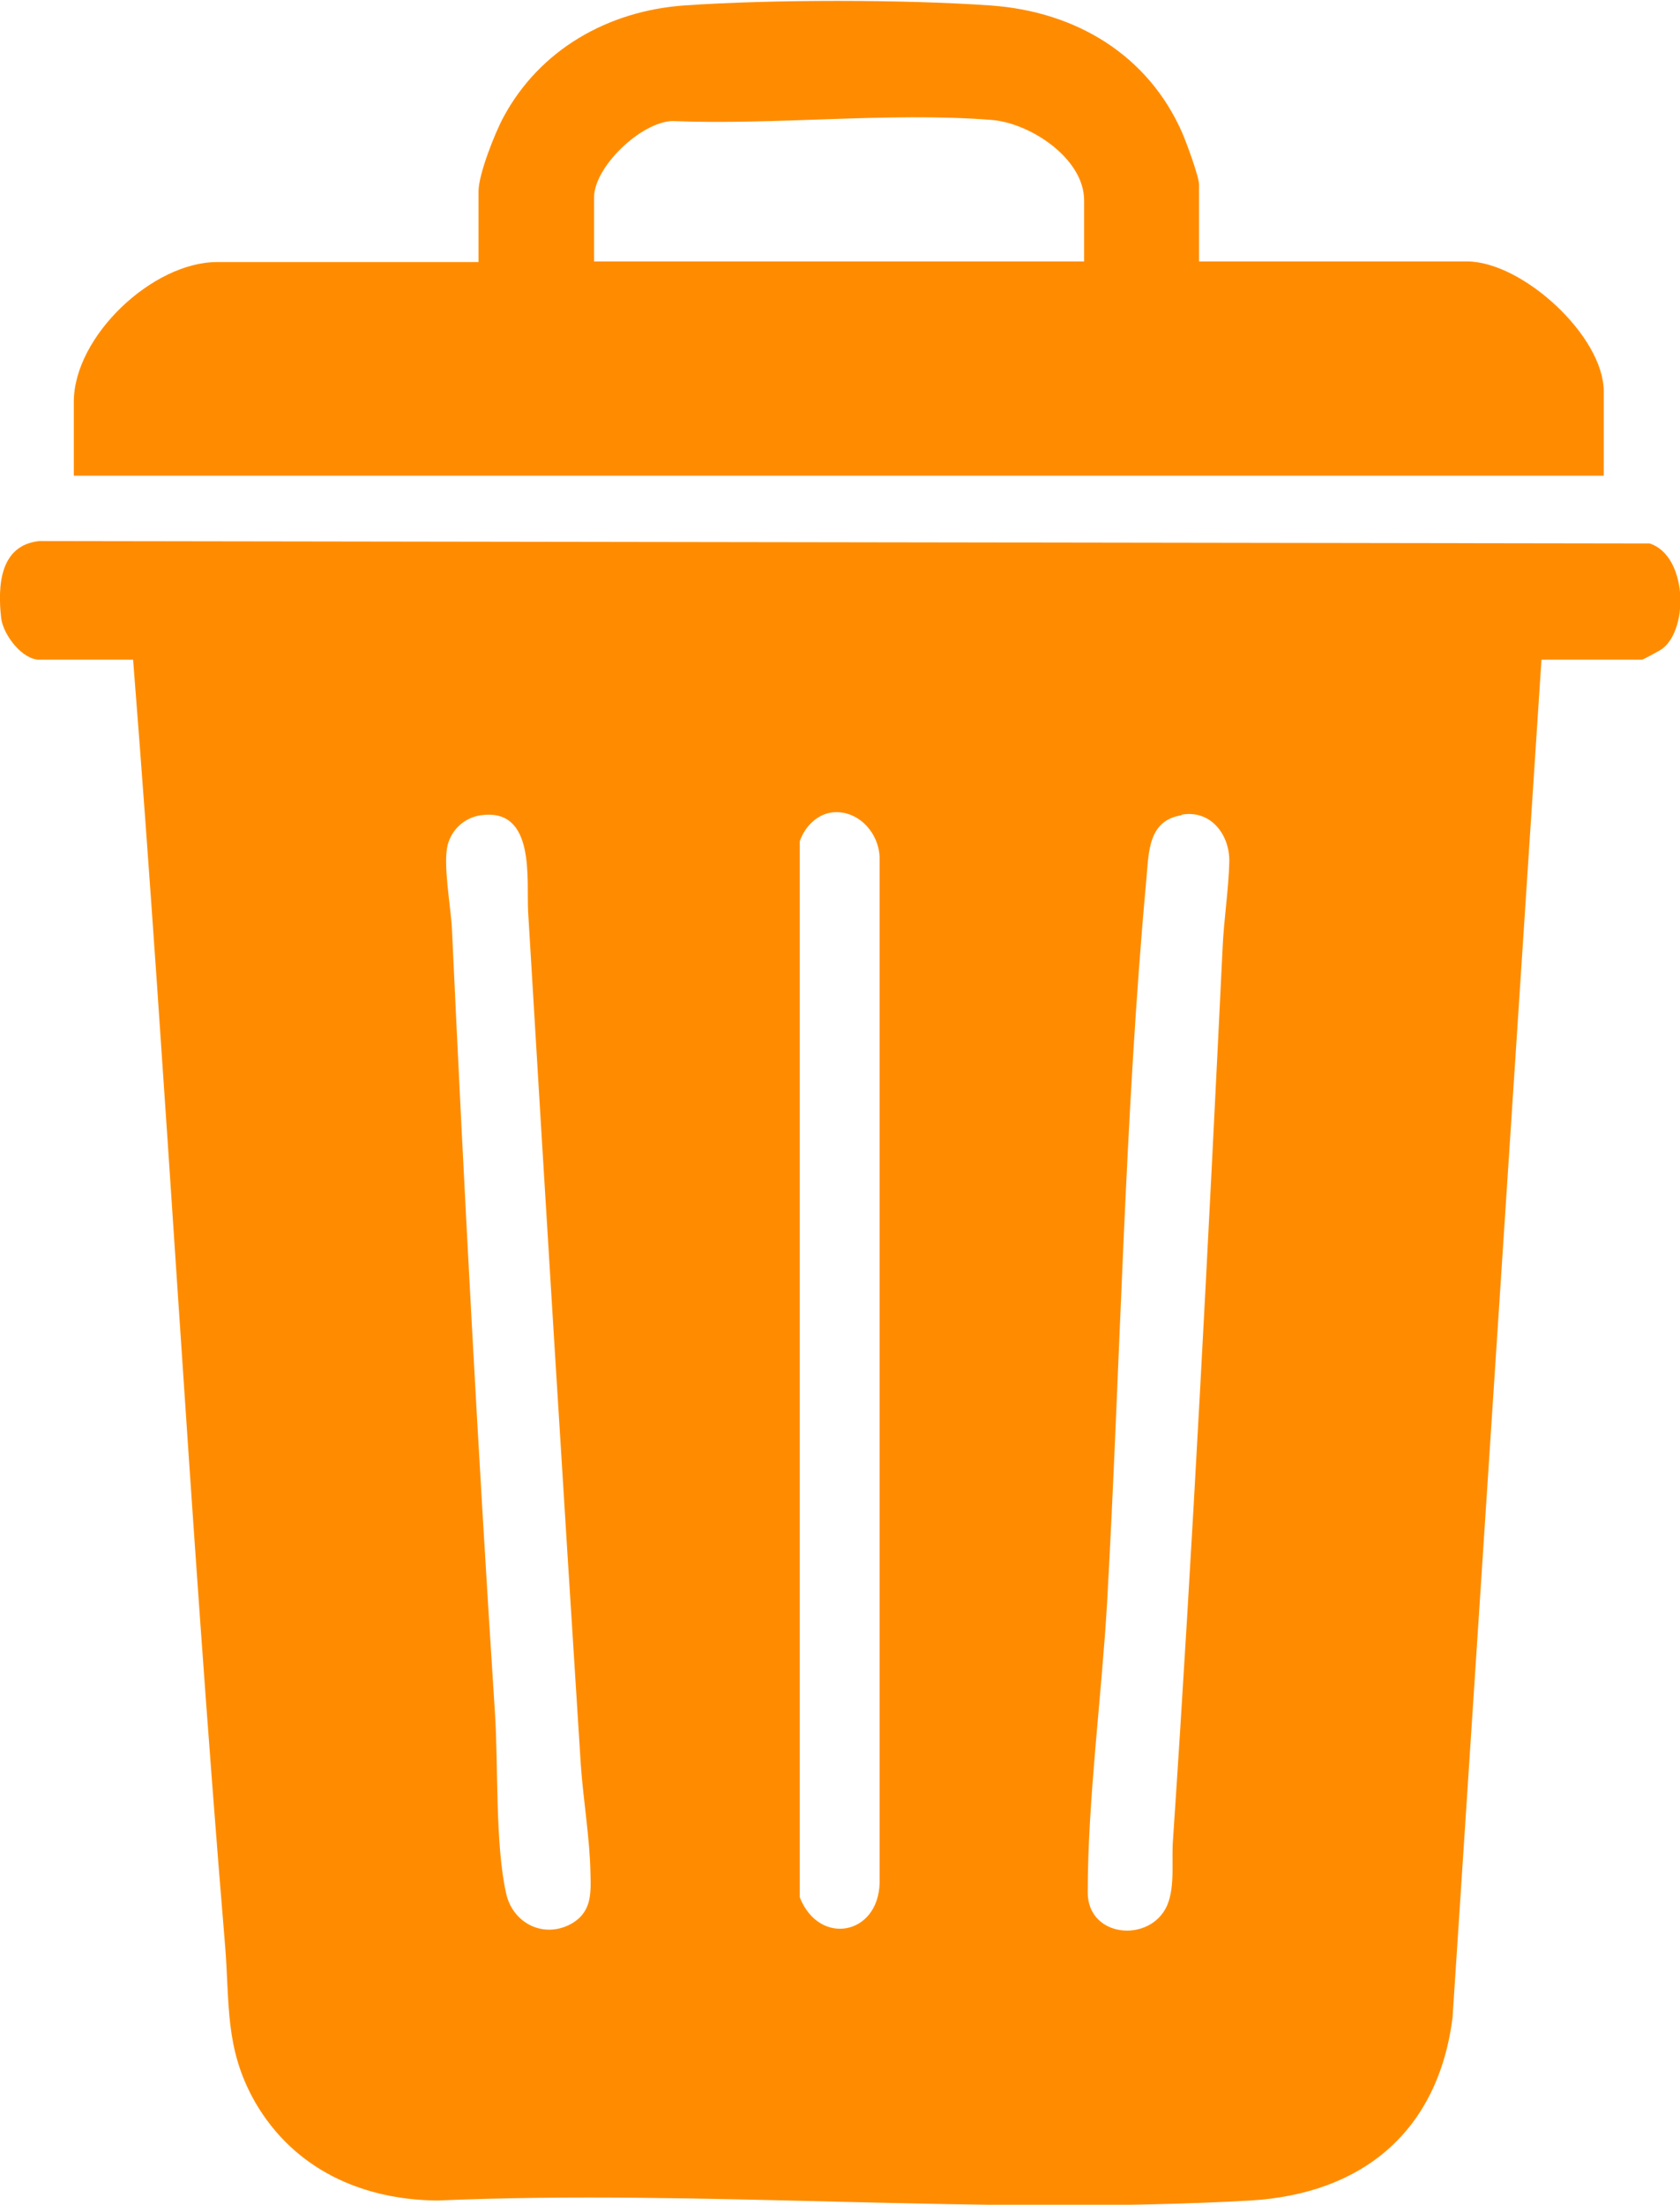 <?xml version="1.0" encoding="UTF-8"?>
<svg id="Layer_1" data-name="Layer 1" xmlns="http://www.w3.org/2000/svg" viewBox="0 0 27.77 36.43">
  <defs>
    <style>
      .cls-1 {
        fill: #ff8c00;
      }
    </style>
  </defs>
  <path class="cls-1" d="M25.48,10.9l-1.47,22.44c-.24,1.88-1.49,2.91-3.34,3.02-4.4.25-9.02-.19-13.44,0-1.25-.01-2.37-.52-3.01-1.62-.51-.89-.42-1.63-.5-2.6-.59-7.07-.96-14.17-1.52-21.24H.65c-.28,0-.59-.4-.63-.68-.06-.53-.03-1.21.63-1.28l26.62.04c.61.2.65,1.38.22,1.73-.03.03-.33.19-.35.19h-1.66ZM13.82,13.42c-.28,0-.51.22-.6.48v17.45c.32.81,1.3.63,1.32-.24V14.19c0-.4-.32-.78-.73-.77ZM7.95,13.47c-.27.04-.48.23-.55.49-.08.32.05,1.01.07,1.38.2,4.31.43,8.63.71,12.94.06.88,0,2.2.19,3.02.11.47.6.73,1.05.5.36-.19.35-.5.34-.85-.01-.58-.12-1.21-.16-1.8-.3-4.7-.59-9.39-.87-14.08-.03-.52.13-1.72-.77-1.6ZM19.53,13.47c-.55.09-.54.6-.58,1.05-.36,3.91-.43,8.03-.65,11.96-.09,1.55-.32,3.26-.32,4.79,0,.75,1.03.84,1.31.22.14-.32.07-.76.1-1.1.33-4.91.58-9.81.82-14.74.02-.45.1-.97.11-1.41s-.3-.86-.78-.78Z"/>
  <path class="cls-1" d="M19.82,4.32h4.43c.91,0,2.26,1.23,2.26,2.15v1.39H1.22v-1.22c0-1.08,1.3-2.31,2.37-2.31h4.32v-1.17c0-.28.27-.96.41-1.22.6-1.12,1.73-1.76,2.99-1.85,1.43-.1,3.63-.1,5.06,0s2.61.83,3.17,2.1c.07.16.28.73.28.86v1.28ZM17.92,4.32v-1.01c0-.7-.91-1.29-1.55-1.33-1.69-.13-3.55.09-5.26.02-.52.02-1.29.76-1.29,1.26v1.06h8.1Z"/>
</svg>